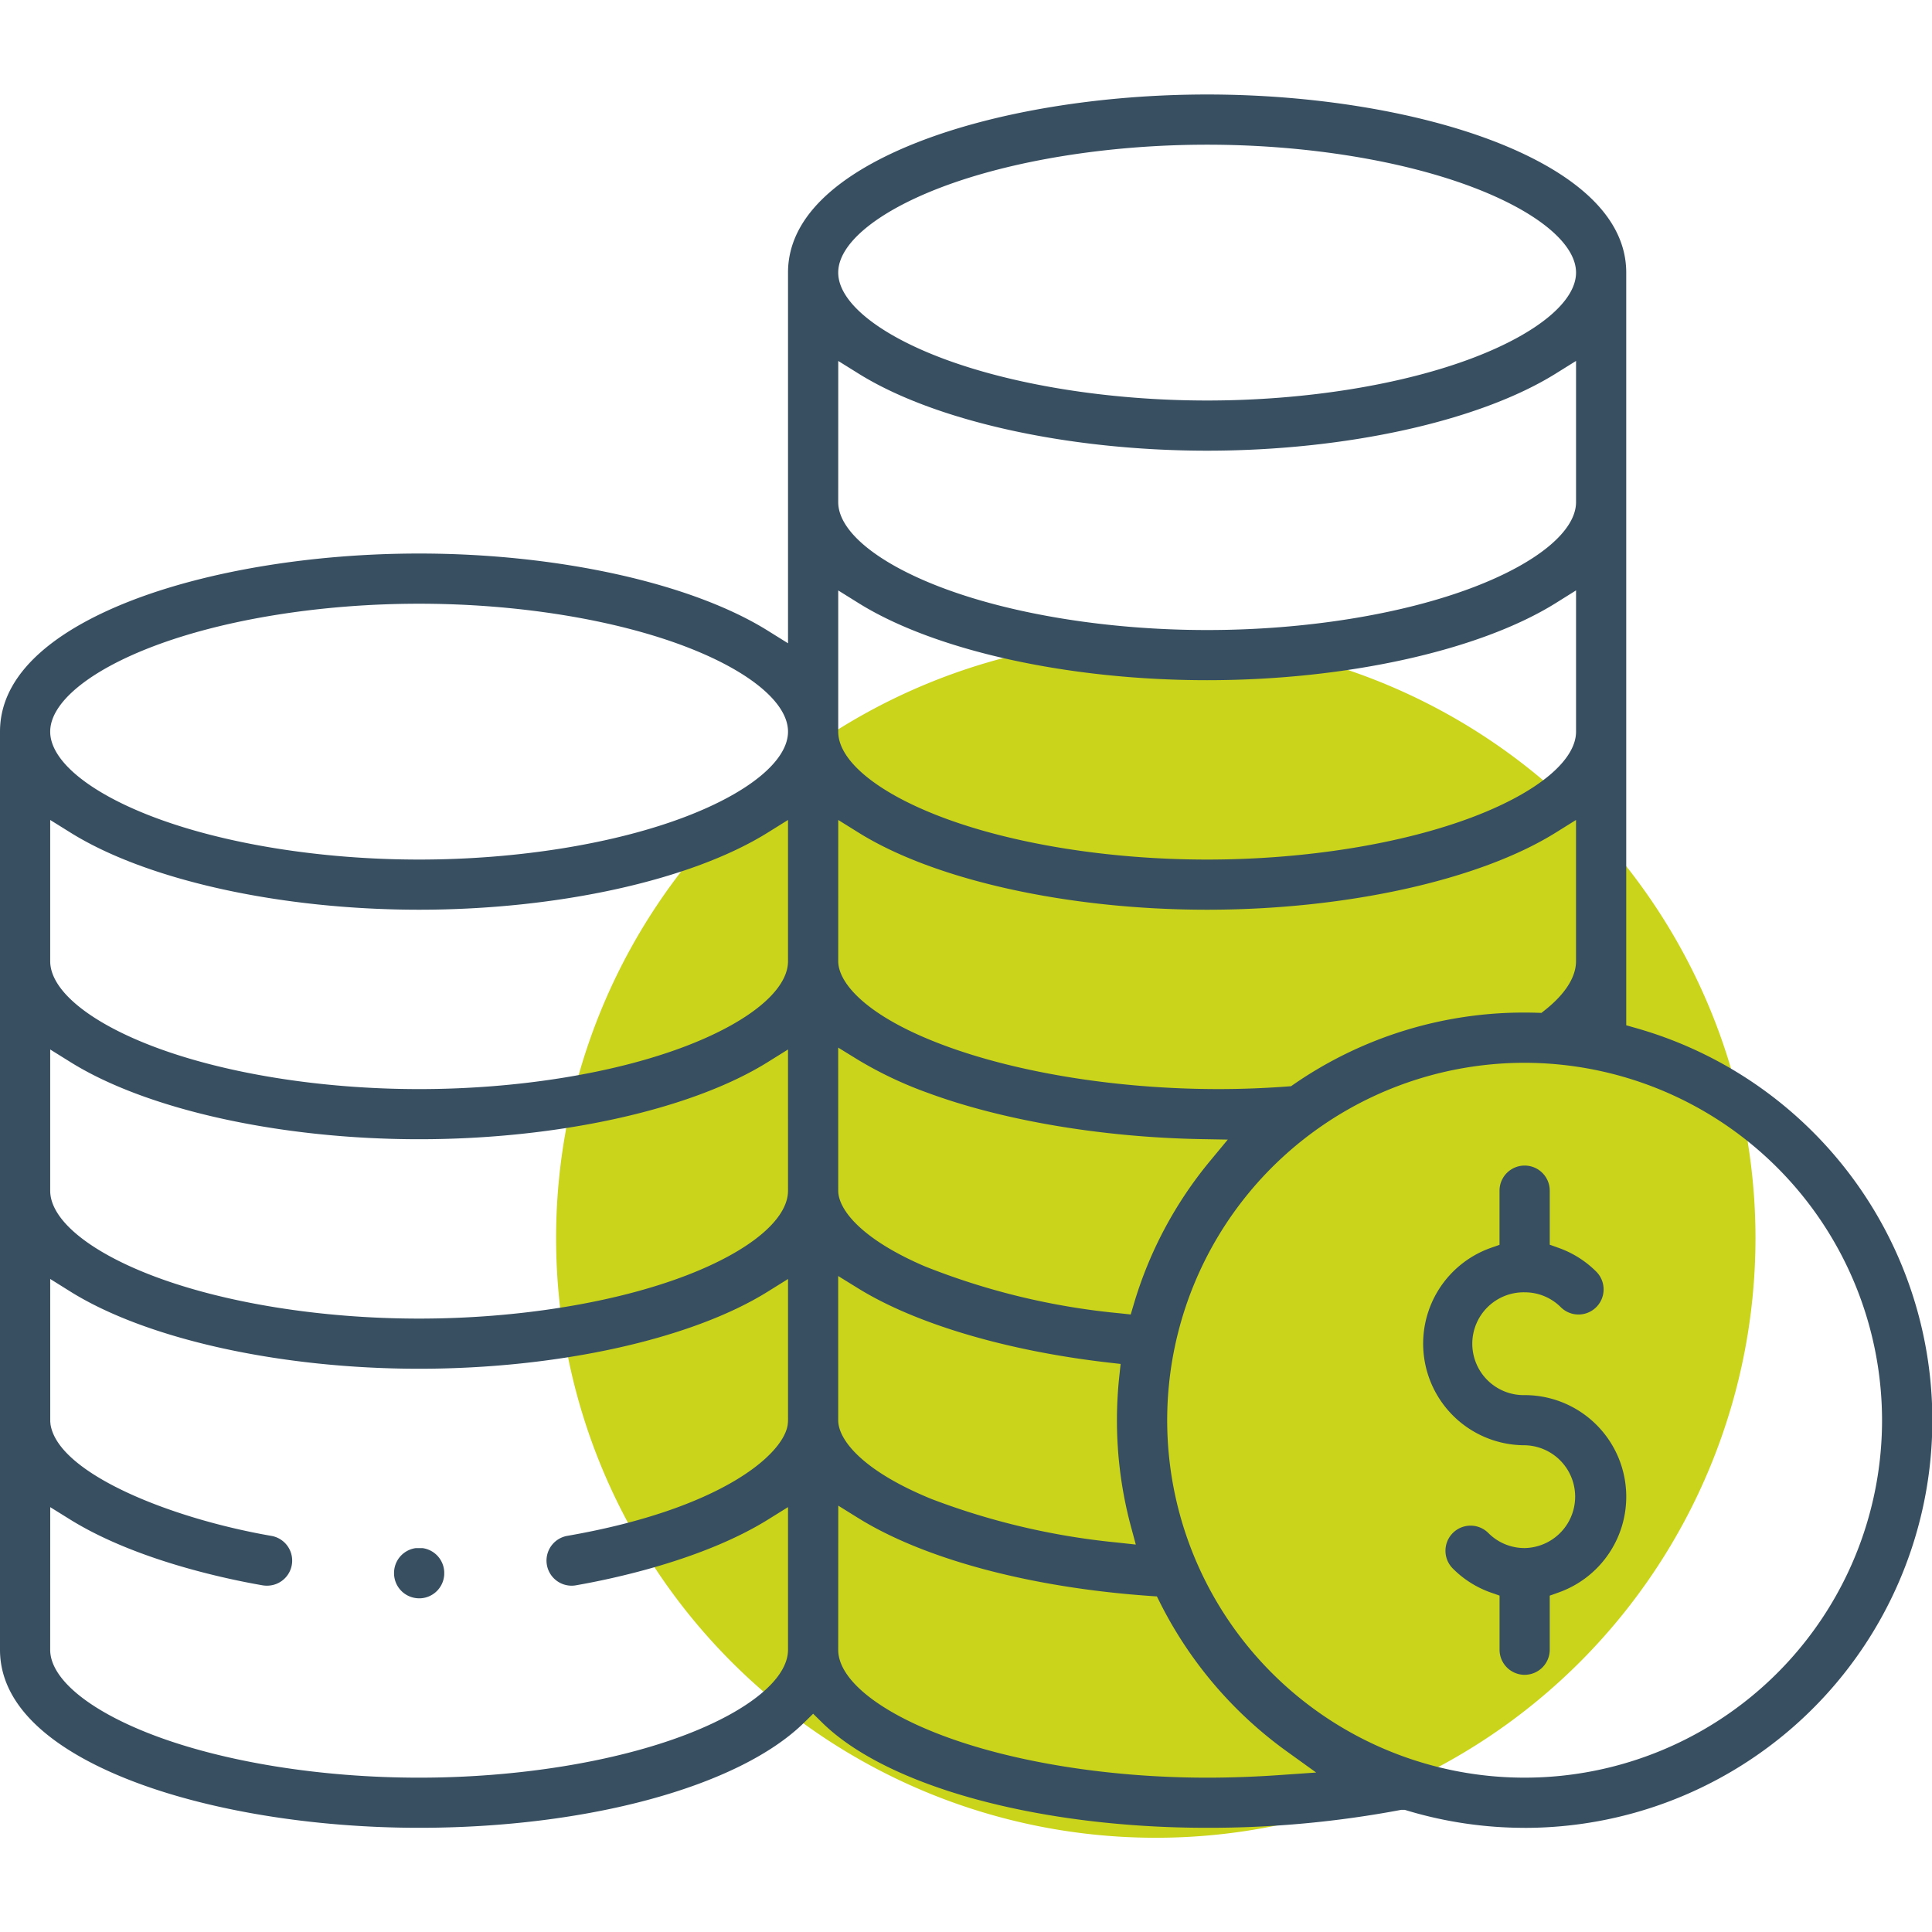 <?xml version="1.0" encoding="UTF-8" standalone="no"?>
<svg
   id="Group_32"
   data-name="Group 32"
   width="230"
   height="230"
   viewBox="0 0 230 230"
   version="1.1"
   xmlns="http://www.w3.org/2000/svg"
   xmlns:svg="http://www.w3.org/2000/svg">
  <defs
     id="defs10">
    <clipPath
       id="clip-path">
      <rect
         id="Rectangle_68"
         data-name="Rectangle 68"
         width="231.188"
         height="208.574"
         fill="none"
         x="0"
         y="0" />
    </clipPath>
    <clipPath
       id="clip-path-2">
      <rect
         id="Rectangle_65"
         data-name="Rectangle 65"
         width="143.506"
         height="143.499"
         transform="translate(66.529,65.075)"
         fill="none"
         x="0"
         y="0" />
    </clipPath>
    <clipPath
       id="clip-path-3">
      <rect
         id="Rectangle_66"
         data-name="Rectangle 66"
         width="6.008"
         height="6.006"
         transform="translate(47.142,173.921)"
         fill="none"
         x="0"
         y="0" />
    </clipPath>
    <clipPath
       id="clip-path-4">
      <rect
         id="Rectangle_67"
         data-name="Rectangle 67"
         width="24.312"
         height="60.928"
         transform="translate(170.26,128.152)"
         fill="none"
         x="0"
         y="0" />
    </clipPath>
  </defs>
  <g
     id="Group_31"
     data-name="Group 31"
     clip-path="url(#clip-path)"
     transform="matrix(0.995,0,0,0.995,-8.7191864e-8,11.249)"
     style="stroke-width:1.005">
    <g
       id="Group_24"
       data-name="Group 24"
       style="isolation:isolate;stroke-width:1.005">
      <g
         id="Group_23"
         data-name="Group 23"
         style="stroke-width:1.005">
        <g
           id="Group_22"
           data-name="Group 22"
           clip-path="url(#clip-path-2)"
           style="stroke-width:1.005">
          <path
             id="Path_708"
             data-name="Path 708"
             d="M 138.282,65.075 A 71.75,71.75 0 1 0 210.035,136.83 71.754,71.754 0 0 0 138.282,65.075"
             fill="#c9d41a"
             style="stroke-width:1.01" />
        </g>
      </g>
    </g>
    <g
       id="Group_27"
       data-name="Group 27"
       style="isolation:isolate;stroke-width:1.005">
      <g
         id="Group_26"
         data-name="Group 26"
         style="stroke-width:1.005">
        <g
           id="Group_25"
           data-name="Group 25"
           clip-path="url(#clip-path-3)"
           style="stroke-width:1.005">
          <path
             id="Path_709"
             data-name="Path 709"
             d="m 50.145,179.926 a 3.006,3.006 0 0 1 -3,-3 3.004,3.004 0 0 1 6.008,-0.059 3,3 0 0 1 -3.005,3.062"
             fill="#384f61"
             style="stroke-width:1.01" />
        </g>
      </g>
    </g>
    <path
       id="Path_710"
       data-name="Path 710"
       d="m 182.417,207.387 a 48.9,48.9 0 0 1 -14.134,-2.088 l -0.214,-0.065 h -0.415 a 124.07,124.07 0 0 1 -23.226,2.149 c -20.186,0 -38.258,-4.932 -46.039,-12.566 l -1.1,-1.081 -1.1,1.081 c -7.782,7.634 -25.853,12.566 -46.039,12.566 -12.714,0 -25.313,-2.072 -34.566,-5.687 C 8.472,198.924 0,193.96 0,186.077 V 76.232 c 0,-7.884 8.472,-12.847 15.579,-15.623 9.253,-3.614 21.852,-5.687 34.566,-5.687 16.616,0 32.606,3.54 41.73,9.238 l 2.408,1.5 V 21.309 c 0,-7.882 8.472,-12.847 15.579,-15.623 C 119.115,2.072 131.714,0 144.428,0 c 12.714,0 25.313,2.073 34.566,5.687 7.106,2.776 15.578,7.741 15.578,15.623 v 90.055 l 1.143,0.326 a 48.773,48.773 0 0 1 -13.3,95.7 m 0,-91.537 a 42.765,42.765 0 1 0 42.764,42.765 42.814,42.814 0 0 0 -42.764,-42.765 m -82.128,70.227 c 0,3.425 4.549,7.215 12.166,10.141 8.542,3.281 20.2,5.163 31.973,5.163 2.81,0 5.74,-0.106 8.708,-0.314 l 4.34,-0.3 -3.531,-2.543 A 49.066,49.066 0 0 1 138.818,180.5 l -0.4,-0.8 -0.894,-0.063 c -14.213,-1 -26.908,-4.392 -34.829,-9.307 l -2.4,-1.49 z m -94.283,0 c 0,3.425 4.548,7.215 12.166,10.141 8.542,3.281 20.2,5.163 31.973,5.163 11.773,0 23.43,-1.882 31.972,-5.163 7.616,-2.925 12.164,-6.715 12.168,-10.139 v -17.069 l -2.4,1.494 c -7.806,4.848 -18.669,7.114 -22.978,7.863 a 3.003,3.003 0 0 1 -1.028,-5.918 c 18.307,-3.184 25.795,-9.672 26.362,-13.257 l 0.032,-0.289 0.013,-0.239 v -16.946 l -2.408,1.5 c -9.124,5.7 -25.114,9.238 -41.73,9.238 -16.616,0 -32.607,-3.54 -41.731,-9.238 l -2.408,-1.505 0.005,17.059 0.032,0.35 c 0.922,5.841 14.276,11.219 26.375,13.323 a 3,3 0 0 1 -0.512,5.964 2.971,2.971 0 0 1 -0.519,-0.046 C 27.082,177.619 16.225,175.356 8.41,170.51 l -2.4,-1.491 z m 94.283,-27.462 c 0,2.354 2.933,6.066 11.166,9.426 a 85.572,85.572 0 0 0 22.153,5.2 l 2.289,0.251 -0.6,-2.222 a 48.88,48.88 0 0 1 -1.657,-12.659 49.579,49.579 0 0 1 0.273,-5.18 l 0.167,-1.55 -1.552,-0.178 c -12.112,-1.4 -22.989,-4.626 -29.842,-8.86 l -2.4,-1.482 z M 6.006,131.155 c 0,3.424 4.548,7.215 12.166,10.141 8.544,3.281 20.2,5.163 31.973,5.163 11.773,0 23.428,-1.882 31.972,-5.163 7.618,-2.926 12.166,-6.717 12.166,-10.141 V 114.26 l -2.408,1.5 c -9.122,5.7 -25.112,9.239 -41.73,9.239 -16.618,0 -32.609,-3.54 -41.731,-9.239 l -2.408,-1.5 z m 94.283,0 c 0,2.224 2.716,5.767 10.338,9.041 a 84.293,84.293 0 0 0 23.359,5.629 l 1.3,0.141 0.374,-1.257 a 48.27,48.27 0 0 1 9.153,-17.149 l 2.086,-2.518 -3.269,-0.058 c -11.809,-0.219 -23.695,-2.234 -32.61,-5.529 a 46.913,46.913 0 0 1 -8.335,-3.942 l -2.4,-1.478 z m 0,-27.461 c 0,2.607 3.367,6.637 12.817,10.127 8.909,3.29 20.826,5.177 32.695,5.177 2.7,0 5.47,-0.105 8.239,-0.311 l 0.426,-0.033 0.348,-0.239 a 48.418,48.418 0 0 1 27.6,-8.571 c 0.474,0 0.957,0.007 1.442,0.022 l 0.575,0.016 0.45,-0.359 c 2.409,-1.922 3.683,-3.938 3.683,-5.829 V 86.8 l -2.405,1.5 C 177.036,94 161.045,97.539 144.428,97.539 127.811,97.539 111.82,94 102.7,88.3 l -2.408,-1.5 z m -94.283,0 c 0,3.424 4.548,7.215 12.166,10.141 8.541,3.281 20.195,5.165 31.973,5.165 11.778,0 23.431,-1.882 31.972,-5.163 7.618,-2.926 12.166,-6.717 12.166,-10.141 V 86.8 l -2.408,1.5 C 82.752,94 66.762,97.539 50.145,97.539 33.528,97.539 17.537,94 8.414,88.3 L 6.006,86.8 Z m 94.283,-27.462 c 0,3.425 4.549,7.216 12.166,10.142 8.541,3.281 20.194,5.163 31.973,5.163 11.779,0 23.432,-1.882 31.973,-5.163 7.617,-2.925 12.166,-6.717 12.166,-10.142 v -16.9 l -2.408,1.507 c -9.122,5.7 -25.113,9.238 -41.731,9.238 -16.618,0 -32.609,-3.54 -41.731,-9.239 l -2.408,-1.5 z M 50.145,60.927 c -11.775,0 -23.429,1.883 -31.973,5.164 -7.618,2.926 -12.166,6.716 -12.166,10.141 0,3.425 4.548,7.216 12.166,10.142 8.541,3.281 20.194,5.163 31.973,5.163 11.779,0 23.431,-1.882 31.972,-5.163 7.618,-2.926 12.166,-6.717 12.166,-10.142 0,-3.425 -4.548,-7.215 -12.166,-10.141 -8.544,-3.281 -20.2,-5.164 -31.972,-5.164 m 50.144,-12.156 c 0,3.425 4.549,7.215 12.166,10.141 8.541,3.281 20.195,5.164 31.973,5.164 11.778,0 23.431,-1.883 31.973,-5.164 7.617,-2.925 12.166,-6.716 12.166,-10.141 V 31.878 l -2.407,1.5 c -9.124,5.7 -25.115,9.239 -41.732,9.239 -16.617,0 -32.608,-3.537 -41.728,-9.236 l -2.408,-1.5 z M 144.428,6.006 c -11.778,0 -23.431,1.882 -31.973,5.162 -7.617,2.926 -12.166,6.717 -12.166,10.141 0,3.424 4.549,7.217 12.166,10.143 8.542,3.28 20.2,5.162 31.973,5.162 11.773,0 23.43,-1.882 31.972,-5.162 7.618,-2.926 12.167,-6.717 12.167,-10.143 0,-3.426 -4.549,-7.215 -12.167,-10.141 -8.541,-3.28 -20.194,-5.162 -31.972,-5.162"
       fill="#384f61"
       style="stroke-width:1.01" />
    <g
       id="Group_30"
       data-name="Group 30"
       style="isolation:isolate;stroke-width:1.005">
      <g
         id="Group_29"
         data-name="Group 29"
         style="stroke-width:1.005">
        <g
           id="Group_28"
           data-name="Group 28"
           clip-path="url(#clip-path-4)"
           style="stroke-width:1.005">
          <path
             id="Path_711"
             data-name="Path 711"
             d="m 182.416,189.08 a 3.007,3.007 0 0 1 -3,-3 v -6.48 l -1.054,-0.367 a 12.077,12.077 0 0 1 -4.539,-2.873 3.004,3.004 0 0 1 4.251,-4.247 6.085,6.085 0 0 0 4.346,1.8 6.151,6.151 0 0 0 0,-12.3 A 12.157,12.157 0 0 1 178.364,138 l 1.048,-0.37 v -6.476 a 3.004,3.004 0 0 1 6.008,0 v 6.468 l 1.047,0.371 a 12.065,12.065 0 0 1 4.543,2.873 3.004,3.004 0 0 1 -4.248,4.248 6.094,6.094 0 0 0 -4.346,-1.8 6.151,6.151 0 1 0 0,12.3 12.156,12.156 0 0 1 4.051,23.618 l -1.047,0.372 v 6.474 a 3.007,3.007 0 0 1 -3,3"
             fill="#384f61"
             style="stroke-width:1.01" />
        </g>
      </g>
    </g>
  </g>
</svg>
